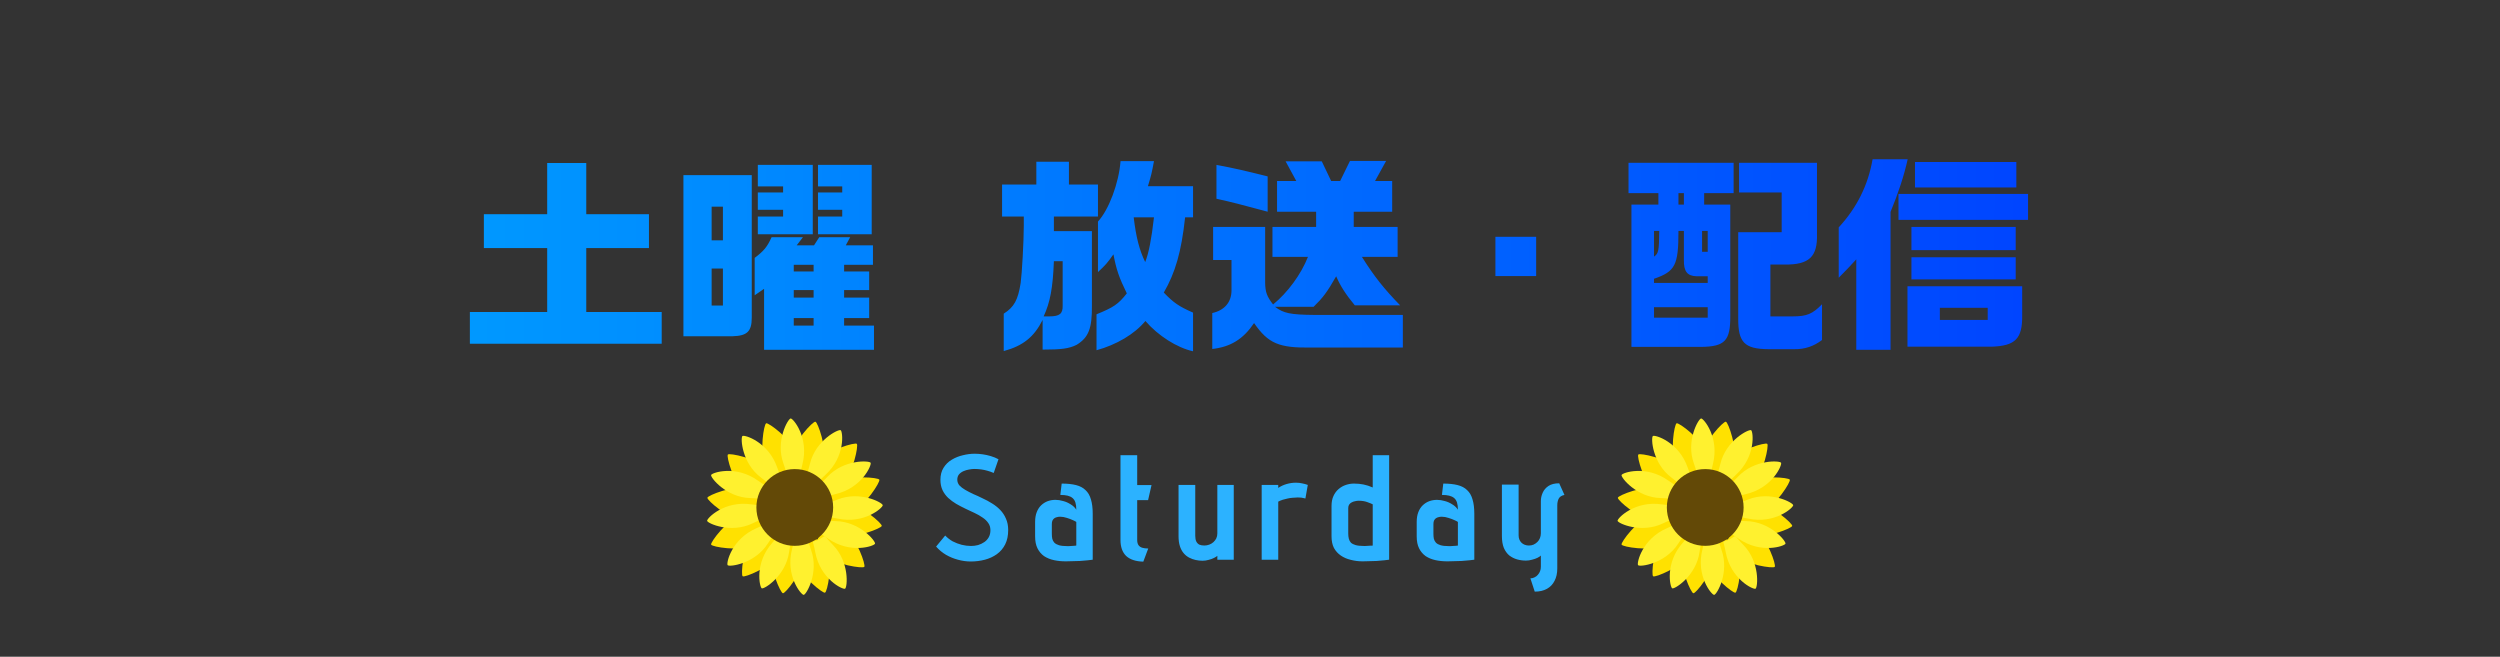 <svg width="335" height="88" viewBox="0 0 335 88" fill="none" xmlns="http://www.w3.org/2000/svg">
<rect x="0" y="0" width="335" height="88" fill="#333333" stroke="none"/>
<path d="M62.963 46.064V41.808H73.323V33.24H64.839V28.704H73.323V21.844H78.559V28.704H86.959V33.24H78.559V41.808H88.667V46.064H62.963ZM91.579 23.468H100.735V42.564C100.735 44.412 100.119 45 98.187 45.056H91.579V23.468ZM95.359 40.94H96.871V35.984H95.359V40.94ZM95.359 32.204H96.871V27.696H95.359V32.204ZM103.395 31.784H107.595L106.755 32.876H109.079L109.779 31.784H113.923L113.335 32.876H116.975V35.48H113.111V36.376H116.471V38.868H113.111V39.876H116.471V42.62H113.111V43.628H117.115V46.876H102.387V38.7L101.127 39.568V34.556C102.387 33.604 102.807 33.072 103.395 31.784ZM106.363 36.376H109.023V35.48H106.363V36.376ZM106.363 39.876H109.023V38.868H106.363V39.876ZM106.363 43.628H109.023V42.62H106.363V43.628ZM101.547 25.792H104.935V24.98H101.547V22.096H108.911V31.392H101.547V29.012H104.935V28.116H101.547V25.792ZM109.611 24.98V22.096H116.807V31.392H109.611V29.012H112.859V28.116H109.611V25.792H112.859V24.98H109.611ZM134.277 29.012V24.728H138.869V21.676H143.237V24.728H147.129V29.012H141.221V30.972H146.317V40.94C146.345 44.02 145.869 45.224 144.273 46.204C143.265 46.708 142.257 46.848 139.709 46.848V42.872C138.561 45.168 137.077 46.344 134.501 47.044V42.032C135.901 41.136 136.405 40.212 136.769 37.916C136.937 36.74 137.189 32.344 137.189 30.216V29.012H134.277ZM142.397 35.004H141.221C141.081 38.616 140.717 40.52 139.849 42.396H140.605C142.005 42.396 142.425 42.032 142.397 40.94V35.004ZM147.129 36.46V29.684C148.585 28.116 149.929 24.532 150.153 21.592H154.633C154.325 23.244 154.269 23.468 153.821 24.952H159.869V29.124H158.805C158.301 33.772 157.489 36.544 155.949 39.204C157.265 40.576 157.965 41.052 159.869 41.892V47.072C157.713 46.596 155.165 44.972 153.485 43.012C152.029 44.776 149.593 46.204 146.933 46.932V42.116C149.201 41.192 149.845 40.772 150.993 39.316C149.957 37.188 149.593 36.152 149.201 34.08C148.333 35.312 148.165 35.48 147.129 36.46ZM154.633 29.124H151.917C152.225 31.784 152.701 33.576 153.457 35.116C153.933 33.912 154.297 32.064 154.633 29.124ZM162.445 46.764V41.948C164.069 41.584 164.993 40.52 165.021 38.98V34.836H162.557V30.412H169.529V37.916C169.557 39.148 169.753 39.708 170.593 40.8C172.525 39.232 174.345 36.768 175.269 34.416H170.509V30.412H176.361V28.368H171.125V24.252H173.701L172.273 21.62H177.117L178.377 24.252H179.581L180.897 21.564H185.741L184.257 24.252H186.553V28.368H181.401V30.412H187.281V34.416H182.493C184.145 37.048 185.461 38.7 187.617 40.912H181.541C180.337 39.456 179.581 38.28 179.049 37.02C177.817 39.176 177.285 39.876 176.025 41.108H170.845C171.993 41.976 172.889 42.172 176.137 42.2H187.981V46.568H175.801C171.377 46.652 169.949 46.036 168.045 43.292C166.589 45.448 164.909 46.484 162.445 46.764ZM163.005 26.632V22.096C165.413 22.544 166.841 22.88 169.865 23.636V28.368C166.113 27.36 165.161 27.108 163.005 26.632ZM200.385 31.728H205.845V36.992H200.385V31.728ZM218.221 21.816H232.305V25.876H228.357V27.416H231.857V42.34C231.885 45.672 231.129 46.456 227.909 46.484H218.613V27.416H222.225V25.876H218.221V21.816ZM221.637 42.564H228.833V41.164H221.637V42.564ZM222.337 30.944H221.637V34.388C222.253 33.968 222.309 33.604 222.337 30.944ZM228.833 37.916V37.02H227.377C226.089 36.992 225.613 36.376 225.641 34.836V30.944H224.913C224.913 35.536 224.493 36.376 221.637 37.356V37.916H228.833ZM224.913 27.416H225.641V25.876H224.913V27.416ZM228.833 33.744V30.944H228.077V33.744H228.833ZM232.921 31.112H238.745V25.792H233.033V21.816H243.477V31.336C243.561 34.416 242.441 35.48 239.137 35.452H237.233V42.396H240.201C242.105 42.396 242.861 42.088 244.149 40.772V45.56C243.057 46.4 241.825 46.82 240.397 46.792H236.981C233.761 46.764 232.893 45.896 232.921 42.62V31.112ZM250.925 21.34H255.629C255.153 23.496 254.397 25.82 253.333 28.396V46.876H248.741V34.752C247.845 35.732 247.397 36.208 246.389 37.216V30.468C248.825 27.836 250.337 24.784 250.925 21.34ZM254.397 25.988H271.757V29.46H254.397V25.988ZM255.601 38.364H270.973V42.312C271.001 45.392 270.049 46.344 266.885 46.456H255.601V38.364ZM266.353 42.872V41.248H259.941V42.872H266.353ZM256.133 37.44V34.472H270.105V37.44H256.133ZM256.133 33.52V30.412H270.105V33.52H256.133ZM256.609 25.12V21.704H270.189V25.12H256.609Z" fill="url(#paint0_linear_97_1744)"/>
<g clip-path="url(#clip0_97_1744)">
<path d="M110.399 62.011C109.983 63.983 108.971 63.907 107.758 63.653C106.545 63.397 105.589 63.059 106.005 61.087C106.421 59.114 108.929 56.438 109.265 56.509C109.583 56.575 110.815 60.038 110.399 62.011Z" fill="#FFE100"/>
<path d="M112.971 64.783C111.603 66.265 110.774 65.683 109.861 64.844C108.95 64.005 108.302 63.225 109.67 61.743C111.038 60.26 114.562 59.243 114.815 59.476C115.053 59.696 114.339 63.301 112.971 64.783Z" fill="#FFE100"/>
<path d="M114.214 68.577C112.406 69.474 111.838 68.633 111.287 67.524C110.736 66.415 110.409 65.456 112.217 64.559C114.025 63.663 117.681 63.971 117.834 64.278C117.979 64.568 116.022 67.68 114.213 68.576L114.214 68.577Z" fill="#FFE100"/>
<path d="M112.692 71.804C110.704 71.46 110.743 70.448 110.954 69.228C111.166 68.007 111.47 67.041 113.458 67.385C115.447 67.729 118.215 70.135 118.156 70.474C118.1 70.792 114.68 72.148 112.692 71.804H112.692Z" fill="#FFE100"/>
<path d="M110.411 74.403C108.856 73.118 109.395 72.258 110.184 71.304C110.975 70.35 111.72 69.662 113.275 70.948C114.83 72.233 116.035 75.695 115.815 75.96C115.609 76.209 111.966 75.689 110.411 74.403Z" fill="#FFE100"/>
<path d="M106.686 75.335C106 73.439 106.901 72.972 108.067 72.552C109.233 72.131 110.224 71.916 110.909 73.813C111.594 75.71 110.87 79.302 110.547 79.419C110.242 79.529 107.37 77.231 106.685 75.335H106.686Z" fill="#FFE100"/>
<path d="M103.349 74.099C103.608 72.1 104.622 72.096 105.852 72.255C107.082 72.415 108.061 72.677 107.802 74.676C107.542 76.676 105.252 79.539 104.911 79.496C104.59 79.454 103.089 76.099 103.348 74.099H103.349Z" fill="#FFE100"/>
<path d="M100.757 71.742C101.95 70.117 102.84 70.602 103.841 71.335C104.841 72.067 105.571 72.769 104.378 74.395C103.184 76.02 99.794 77.425 99.517 77.222C99.256 77.03 99.563 73.368 100.757 71.742Z" fill="#FFE100"/>
<path d="M99.241 68.978C101.114 68.228 101.612 69.11 102.075 70.26C102.536 71.409 102.785 72.391 100.911 73.141C99.038 73.891 95.418 73.294 95.29 72.976C95.169 72.675 97.367 69.728 99.241 68.978Z" fill="#FFE100"/>
<path d="M100.253 65.362C102.242 65.705 102.204 66.717 101.993 67.937C101.783 69.158 101.48 70.124 99.491 69.782C97.501 69.44 94.731 67.036 94.79 66.698C94.844 66.378 98.264 65.02 100.253 65.362Z" fill="#FFE100"/>
<path d="M102.834 62.79C104.307 64.168 103.718 64.993 102.87 65.896C102.023 66.8 101.237 67.441 99.764 66.062C98.291 64.684 97.302 61.155 97.536 60.905C97.757 60.669 101.361 61.411 102.834 62.791V62.79Z" fill="#FFE100"/>
<path d="M106.685 60.654C107.441 62.523 106.561 63.024 105.41 63.488C104.261 63.952 103.278 64.205 102.522 62.336C101.765 60.467 102.351 56.849 102.669 56.72C102.969 56.599 105.927 58.784 106.684 60.653L106.685 60.654Z" fill="#FFE100"/>
<path d="M104.16 62.679C104.827 64.632 104.94 63.693 103.918 64.445C102.895 65.195 103.622 65.232 101.97 63.992C99.391 62.058 99.205 58.632 99.488 58.424C99.756 58.227 102.975 59.205 104.16 62.679Z" fill="#FFF12F"/>
<path d="M107.528 62.19C107.015 64.189 107.625 63.466 106.358 63.534C105.091 63.603 105.678 64.031 104.976 62.091C103.88 59.061 105.602 56.094 105.953 56.074C106.285 56.057 108.442 58.637 107.528 62.19Z" fill="#FFF12F"/>
<path d="M110.614 63.625C109.089 65.016 109.996 64.745 108.897 64.108C107.8 63.472 108.056 64.152 108.533 62.145C109.278 59.01 112.347 57.47 112.651 57.646C112.938 57.813 113.327 61.151 110.614 63.625Z" fill="#FFF12F"/>
<path d="M112.227 69.488C110.209 69.048 110.954 69.63 110.84 68.368C110.726 67.106 110.319 67.708 112.234 66.938C115.225 65.734 118.258 67.345 118.289 67.695C118.319 68.025 115.815 70.272 112.227 69.489V69.488Z" fill="#FFF12F"/>
<path d="M111.947 66.214C109.934 66.676 110.857 66.885 110.214 65.792C109.571 64.699 109.46 65.417 110.863 63.904C113.055 61.539 116.486 61.706 116.664 62.009C116.831 62.294 115.527 65.393 111.947 66.214Z" fill="#FFF12F"/>
<path d="M110.967 72.181C109.273 71.001 109.738 71.824 110.118 70.615C110.498 69.406 109.89 69.806 111.955 69.829C115.181 69.866 117.359 72.518 117.254 72.853C117.155 73.168 113.979 74.282 110.966 72.181H110.967Z" fill="#FFF12F"/>
<path d="M109.246 73.992C108.874 71.963 108.624 72.874 109.747 72.282C110.869 71.69 110.156 71.547 111.606 73.016C113.872 75.309 113.55 78.725 113.239 78.889C112.945 79.044 109.906 77.602 109.246 73.993V73.992Z" fill="#FFF12F"/>
<path d="M106.133 73.594C106.651 71.598 106.039 72.319 107.307 72.254C108.574 72.188 107.988 71.758 108.685 73.7C109.775 76.732 108.045 79.697 107.694 79.714C107.363 79.732 105.211 77.147 106.133 73.594Z" fill="#FFF12F"/>
<path d="M103.525 72.689C104.908 71.156 104.032 71.514 105.186 72.04C106.34 72.567 106.019 71.915 105.74 73.959C105.305 77.152 102.401 78.983 102.08 78.837C101.778 78.699 101.065 75.414 103.525 72.689Z" fill="#FFF12F"/>
<path d="M101.406 70.763C103.306 69.954 102.361 69.911 103.186 70.874C104.011 71.836 103.994 71.11 102.879 72.847C101.139 75.56 97.733 76 97.504 75.733C97.288 75.481 98.026 72.202 101.406 70.763V70.763Z" fill="#FFF12F"/>
<path d="M100.677 67.582C102.721 67.881 101.937 67.353 102.138 68.604C102.34 69.855 102.704 69.226 100.847 70.128C97.947 71.537 94.81 70.138 94.754 69.792C94.702 69.465 97.043 67.051 100.678 67.583L100.677 67.582Z" fill="#FFF12F"/>
<path d="M101.567 64.403C103.245 65.605 102.791 64.776 102.396 65.98C102 67.184 102.614 66.792 100.548 66.742C97.324 66.665 95.18 63.984 95.289 63.651C95.393 63.336 98.582 62.264 101.567 64.403Z" fill="#FFF12F"/>
<path d="M106.5 73.143C109.34 73.143 111.643 70.84 111.643 68C111.643 65.16 109.34 62.857 106.5 62.857C103.659 62.857 101.357 65.16 101.357 68C101.357 70.84 103.659 73.143 106.5 73.143Z" fill="#634907"/>
</g>
<path d="M133.157 63.38C132.891 63.26 132.611 63.16 132.317 63.08C132.037 63 131.751 62.94 131.457 62.9C131.164 62.86 130.864 62.84 130.557 62.84C130.344 62.84 130.104 62.867 129.837 62.92C129.584 62.96 129.337 63.033 129.097 63.14C128.857 63.247 128.657 63.393 128.497 63.58C128.351 63.767 128.277 64 128.277 64.28C128.277 64.56 128.371 64.813 128.557 65.04C128.757 65.253 129.017 65.453 129.337 65.64C129.657 65.827 130.017 66.013 130.417 66.2C130.831 66.373 131.251 66.567 131.677 66.78C132.117 66.98 132.537 67.207 132.937 67.46C133.351 67.713 133.717 68.007 134.037 68.34C134.357 68.673 134.611 69.06 134.797 69.5C134.997 69.94 135.097 70.447 135.097 71.02C135.097 71.767 134.964 72.407 134.697 72.94C134.431 73.473 134.057 73.913 133.577 74.26C133.111 74.593 132.577 74.84 131.977 75C131.377 75.16 130.744 75.24 130.077 75.24C129.504 75.24 128.931 75.16 128.357 75C127.797 74.853 127.264 74.633 126.757 74.34C126.264 74.047 125.824 73.68 125.437 73.24L126.657 71.76C126.951 72.067 127.284 72.327 127.657 72.54C128.044 72.74 128.444 72.893 128.857 73C129.284 73.107 129.704 73.16 130.117 73.16C130.437 73.16 130.751 73.12 131.057 73.04C131.364 72.947 131.644 72.813 131.897 72.64C132.151 72.467 132.351 72.247 132.497 71.98C132.644 71.713 132.717 71.4 132.717 71.04C132.717 70.68 132.624 70.367 132.437 70.1C132.251 69.82 131.997 69.573 131.677 69.36C131.357 69.133 130.997 68.927 130.597 68.74C130.197 68.54 129.784 68.347 129.357 68.16C128.944 67.96 128.537 67.747 128.137 67.52C127.737 67.28 127.377 67.013 127.057 66.72C126.737 66.413 126.484 66.067 126.297 65.68C126.111 65.28 126.017 64.82 126.017 64.3C126.017 63.66 126.157 63.12 126.437 62.68C126.717 62.227 127.084 61.867 127.537 61.6C128.004 61.32 128.504 61.12 129.037 61C129.571 60.867 130.091 60.8 130.597 60.8C130.971 60.8 131.337 60.827 131.697 60.88C132.057 60.933 132.417 61.013 132.777 61.12C133.137 61.227 133.477 61.367 133.797 61.54L133.157 63.38ZM144.225 68.3C144.225 67.913 144.185 67.593 144.105 67.34C144.025 67.087 143.898 66.887 143.725 66.74C143.552 66.593 143.332 66.487 143.065 66.42C142.798 66.353 142.472 66.32 142.085 66.32L142.265 64.8C143.025 64.8 143.665 64.867 144.185 65C144.718 65.133 145.145 65.36 145.465 65.68C145.798 65.987 146.038 66.4 146.185 66.92C146.345 67.44 146.425 68.087 146.425 68.86V75C146.212 75.027 145.992 75.053 145.765 75.08C145.538 75.107 145.305 75.127 145.065 75.14C144.838 75.167 144.598 75.18 144.345 75.18C144.105 75.193 143.858 75.2 143.605 75.2C143.352 75.213 143.092 75.22 142.825 75.22C142.252 75.22 141.718 75.167 141.225 75.06C140.732 74.953 140.292 74.773 139.905 74.52C139.532 74.253 139.238 73.907 139.025 73.48C138.812 73.053 138.705 72.52 138.705 71.88V69.94C138.705 69.433 138.778 68.993 138.925 68.62C139.072 68.247 139.272 67.94 139.525 67.7C139.778 67.46 140.065 67.28 140.385 67.16C140.718 67.04 141.065 66.98 141.425 66.98C141.758 66.98 142.105 67.033 142.465 67.14C142.825 67.233 143.158 67.38 143.465 67.58C143.785 67.767 144.038 68.007 144.225 68.3ZM144.225 69.94C144.158 69.887 144.005 69.807 143.765 69.7C143.538 69.593 143.272 69.493 142.965 69.4C142.658 69.293 142.352 69.24 142.045 69.24C141.898 69.24 141.758 69.26 141.625 69.3C141.492 69.327 141.372 69.38 141.265 69.46C141.172 69.527 141.092 69.627 141.025 69.76C140.972 69.88 140.945 70.033 140.945 70.22V71.52C140.945 71.773 140.965 72 141.005 72.2C141.058 72.4 141.152 72.573 141.285 72.72C141.432 72.867 141.638 72.98 141.905 73.06C142.185 73.14 142.552 73.18 143.005 73.18C143.072 73.18 143.152 73.18 143.245 73.18C143.352 73.167 143.458 73.16 143.565 73.16C143.685 73.147 143.792 73.14 143.885 73.14C143.992 73.127 144.072 73.12 144.125 73.12C144.192 73.107 144.225 73.1 144.225 73.1V69.94ZM152.384 72.36C152.384 72.653 152.444 72.887 152.564 73.06C152.684 73.22 152.85 73.333 153.064 73.4C153.29 73.467 153.557 73.5 153.864 73.5L153.204 75.26C152.19 75.233 151.424 74.98 150.904 74.5C150.397 74.007 150.144 73.293 150.144 72.36V61H152.384V65H154.304L153.844 67.02H152.384V72.36ZM163.124 74.48C163.044 74.56 162.897 74.653 162.684 74.76C162.484 74.867 162.244 74.953 161.964 75.02C161.697 75.1 161.424 75.14 161.144 75.14C160.837 75.14 160.53 75.107 160.224 75.04C159.917 74.973 159.624 74.867 159.344 74.72C159.064 74.573 158.817 74.373 158.604 74.12C158.39 73.867 158.224 73.553 158.104 73.18C157.984 72.807 157.924 72.36 157.924 71.84V64.98H160.164V71.8C160.164 72.107 160.21 72.36 160.304 72.56C160.397 72.747 160.53 72.887 160.704 72.98C160.89 73.06 161.117 73.1 161.384 73.1C161.61 73.1 161.83 73.06 162.044 72.98C162.257 72.9 162.444 72.787 162.604 72.64C162.764 72.493 162.89 72.327 162.984 72.14C163.077 71.94 163.124 71.72 163.124 71.48V64.98H165.324V75H163.124V74.48ZM174.925 66.8C174.925 66.8 174.838 66.78 174.665 66.74C174.505 66.687 174.245 66.66 173.885 66.66C173.672 66.66 173.452 66.673 173.225 66.7C172.998 66.713 172.772 66.747 172.545 66.8C172.332 66.84 172.118 66.893 171.905 66.96C171.692 67.027 171.485 67.113 171.285 67.22V75H169.065V64.98H171.285V65.38C171.618 65.153 171.992 64.98 172.405 64.86C172.818 64.74 173.238 64.68 173.665 64.68C173.972 64.68 174.258 64.713 174.525 64.78C174.792 64.833 175.032 64.9 175.245 64.98L174.925 66.8ZM186.145 75C185.931 75.027 185.711 75.053 185.485 75.08C185.271 75.107 185.045 75.127 184.805 75.14C184.578 75.167 184.345 75.18 184.105 75.18C183.865 75.193 183.618 75.2 183.365 75.2C183.125 75.213 182.871 75.22 182.605 75.22C182.045 75.22 181.511 75.153 181.005 75.02C180.498 74.9 180.051 74.707 179.665 74.44C179.278 74.173 178.971 73.833 178.745 73.42C178.531 72.993 178.425 72.48 178.425 71.88V67.8C178.425 67.28 178.511 66.833 178.685 66.46C178.858 66.087 179.085 65.78 179.365 65.54C179.658 65.287 179.985 65.1 180.345 64.98C180.705 64.86 181.065 64.8 181.425 64.8C181.891 64.8 182.318 64.84 182.705 64.92C183.105 65 183.518 65.133 183.945 65.32V61H186.145V75ZM183.945 67.58C183.825 67.513 183.598 67.42 183.265 67.3C182.931 67.167 182.531 67.1 182.065 67.1C181.905 67.1 181.745 67.12 181.585 67.16C181.425 67.187 181.271 67.24 181.125 67.32C180.991 67.387 180.878 67.487 180.785 67.62C180.705 67.74 180.665 67.893 180.665 68.08V71.5C180.665 71.753 180.691 71.987 180.745 72.2C180.798 72.4 180.891 72.573 181.025 72.72C181.171 72.853 181.378 72.96 181.645 73.04C181.925 73.12 182.291 73.16 182.745 73.16C182.811 73.16 182.891 73.16 182.985 73.16C183.091 73.147 183.198 73.14 183.305 73.14C183.425 73.127 183.531 73.12 183.625 73.12C183.718 73.12 183.791 73.12 183.845 73.12C183.911 73.107 183.945 73.1 183.945 73.1V67.58ZM195.358 68.3C195.358 67.913 195.318 67.593 195.238 67.34C195.158 67.087 195.031 66.887 194.858 66.74C194.684 66.593 194.464 66.487 194.198 66.42C193.931 66.353 193.604 66.32 193.218 66.32L193.398 64.8C194.158 64.8 194.798 64.867 195.318 65C195.851 65.133 196.278 65.36 196.598 65.68C196.931 65.987 197.171 66.4 197.318 66.92C197.478 67.44 197.558 68.087 197.558 68.86V75C197.344 75.027 197.124 75.053 196.898 75.08C196.671 75.107 196.438 75.127 196.198 75.14C195.971 75.167 195.731 75.18 195.478 75.18C195.238 75.193 194.991 75.2 194.738 75.2C194.484 75.213 194.224 75.22 193.958 75.22C193.384 75.22 192.851 75.167 192.358 75.06C191.864 74.953 191.424 74.773 191.038 74.52C190.664 74.253 190.371 73.907 190.158 73.48C189.944 73.053 189.838 72.52 189.838 71.88V69.94C189.838 69.433 189.911 68.993 190.058 68.62C190.204 68.247 190.404 67.94 190.658 67.7C190.911 67.46 191.198 67.28 191.518 67.16C191.851 67.04 192.198 66.98 192.558 66.98C192.891 66.98 193.238 67.033 193.598 67.14C193.958 67.233 194.291 67.38 194.598 67.58C194.918 67.767 195.171 68.007 195.358 68.3ZM195.358 69.94C195.291 69.887 195.138 69.807 194.898 69.7C194.671 69.593 194.404 69.493 194.098 69.4C193.791 69.293 193.484 69.24 193.178 69.24C193.031 69.24 192.891 69.26 192.758 69.3C192.624 69.327 192.504 69.38 192.398 69.46C192.304 69.527 192.224 69.627 192.158 69.76C192.104 69.88 192.078 70.033 192.078 70.22V71.52C192.078 71.773 192.098 72 192.138 72.2C192.191 72.4 192.284 72.573 192.418 72.72C192.564 72.867 192.771 72.98 193.038 73.06C193.318 73.14 193.684 73.18 194.138 73.18C194.204 73.18 194.284 73.18 194.378 73.18C194.484 73.167 194.591 73.16 194.698 73.16C194.818 73.147 194.924 73.14 195.018 73.14C195.124 73.127 195.204 73.12 195.258 73.12C195.324 73.107 195.358 73.1 195.358 73.1V69.94ZM209.635 66.32C209.248 66.4 208.988 66.573 208.855 66.84C208.735 67.093 208.675 67.393 208.675 67.74V76.18C208.675 76.82 208.555 77.367 208.315 77.82C208.088 78.287 207.748 78.647 207.295 78.9C206.842 79.153 206.295 79.28 205.655 79.28L205.075 77.5C205.275 77.5 205.462 77.453 205.635 77.36C205.808 77.28 205.955 77.167 206.075 77.02C206.208 76.873 206.308 76.707 206.375 76.52C206.442 76.347 206.475 76.16 206.475 75.96V74.44C206.395 74.533 206.248 74.633 206.035 74.74C205.822 74.847 205.575 74.933 205.295 75C205.028 75.08 204.755 75.12 204.475 75.12C204.075 75.12 203.682 75.067 203.295 74.96C202.922 74.853 202.575 74.68 202.255 74.44C201.948 74.187 201.702 73.847 201.515 73.42C201.342 72.993 201.255 72.46 201.255 71.82V64.94H203.495V71.76C203.495 71.947 203.528 72.127 203.595 72.3C203.662 72.46 203.755 72.6 203.875 72.72C203.995 72.84 204.142 72.933 204.315 73C204.488 73.067 204.675 73.1 204.875 73.1C205.102 73.1 205.308 73.06 205.495 72.98C205.695 72.887 205.868 72.767 206.015 72.62C206.162 72.473 206.275 72.3 206.355 72.1C206.435 71.9 206.475 71.687 206.475 71.46V67.14C206.475 66.767 206.555 66.4 206.715 66.04C206.875 65.667 207.135 65.36 207.495 65.12C207.855 64.88 208.335 64.76 208.935 64.76L209.635 66.32Z" fill="#2CB2FF"/>
<g clip-path="url(#clip1_97_1744)">
<path d="M232.399 62.011C231.983 63.983 230.971 63.907 229.758 63.653C228.545 63.397 227.589 63.059 228.005 61.087C228.421 59.114 230.929 56.438 231.265 56.509C231.583 56.575 232.815 60.038 232.399 62.011Z" fill="#FFE100"/>
<path d="M234.971 64.783C233.603 66.265 232.774 65.683 231.861 64.844C230.95 64.005 230.302 63.225 231.67 61.743C233.038 60.26 236.562 59.243 236.815 59.476C237.053 59.696 236.339 63.301 234.971 64.783Z" fill="#FFE100"/>
<path d="M236.214 68.577C234.406 69.474 233.838 68.633 233.287 67.524C232.736 66.415 232.409 65.456 234.217 64.559C236.025 63.663 239.681 63.971 239.834 64.278C239.979 64.568 238.022 67.68 236.213 68.576L236.214 68.577Z" fill="#FFE100"/>
<path d="M234.692 71.804C232.704 71.46 232.743 70.448 232.954 69.228C233.166 68.007 233.47 67.041 235.458 67.385C237.447 67.729 240.215 70.135 240.156 70.474C240.1 70.792 236.68 72.148 234.692 71.804H234.692Z" fill="#FFE100"/>
<path d="M232.411 74.403C230.856 73.118 231.395 72.258 232.184 71.304C232.975 70.35 233.72 69.662 235.275 70.948C236.83 72.233 238.035 75.695 237.815 75.96C237.609 76.209 233.966 75.689 232.411 74.403Z" fill="#FFE100"/>
<path d="M228.686 75.335C228 73.439 228.901 72.972 230.067 72.552C231.233 72.131 232.224 71.916 232.909 73.813C233.594 75.71 232.87 79.302 232.547 79.419C232.242 79.529 229.37 77.231 228.685 75.335H228.686Z" fill="#FFE100"/>
<path d="M225.349 74.099C225.608 72.1 226.622 72.096 227.852 72.255C229.082 72.415 230.061 72.677 229.802 74.676C229.542 76.676 227.252 79.539 226.911 79.496C226.59 79.454 225.089 76.099 225.348 74.099H225.349Z" fill="#FFE100"/>
<path d="M222.757 71.742C223.95 70.117 224.84 70.602 225.841 71.335C226.841 72.067 227.571 72.769 226.378 74.395C225.184 76.02 221.794 77.425 221.517 77.222C221.256 77.03 221.563 73.368 222.757 71.742Z" fill="#FFE100"/>
<path d="M221.241 68.978C223.114 68.228 223.612 69.11 224.075 70.26C224.536 71.409 224.785 72.391 222.911 73.141C221.038 73.891 217.418 73.294 217.29 72.976C217.169 72.675 219.367 69.728 221.241 68.978Z" fill="#FFE100"/>
<path d="M222.253 65.362C224.242 65.705 224.204 66.717 223.993 67.937C223.783 69.158 223.48 70.124 221.491 69.782C219.501 69.44 216.731 67.036 216.79 66.698C216.844 66.378 220.264 65.02 222.253 65.362Z" fill="#FFE100"/>
<path d="M224.834 62.79C226.307 64.168 225.718 64.993 224.87 65.896C224.023 66.8 223.237 67.441 221.764 66.062C220.291 64.684 219.301 61.155 219.536 60.905C219.757 60.669 223.361 61.411 224.834 62.791V62.79Z" fill="#FFE100"/>
<path d="M228.685 60.654C229.441 62.523 228.561 63.024 227.41 63.488C226.261 63.952 225.278 64.205 224.522 62.336C223.765 60.467 224.351 56.849 224.669 56.72C224.969 56.599 227.927 58.784 228.684 60.653L228.685 60.654Z" fill="#FFE100"/>
<path d="M226.16 62.679C226.827 64.632 226.94 63.693 225.918 64.445C224.895 65.195 225.622 65.232 223.97 63.992C221.391 62.058 221.205 58.632 221.488 58.424C221.756 58.227 224.975 59.205 226.16 62.679Z" fill="#FFF12F"/>
<path d="M229.528 62.19C229.015 64.189 229.625 63.466 228.358 63.534C227.091 63.603 227.678 64.031 226.976 62.091C225.88 59.061 227.602 56.094 227.953 56.074C228.285 56.057 230.442 58.637 229.528 62.19Z" fill="#FFF12F"/>
<path d="M232.614 63.625C231.089 65.016 231.996 64.745 230.897 64.108C229.8 63.472 230.056 64.152 230.533 62.145C231.278 59.01 234.347 57.47 234.651 57.646C234.938 57.813 235.327 61.151 232.614 63.625Z" fill="#FFF12F"/>
<path d="M234.227 69.488C232.209 69.048 232.954 69.63 232.84 68.368C232.726 67.106 232.319 67.708 234.234 66.938C237.225 65.734 240.258 67.345 240.289 67.695C240.319 68.025 237.815 70.272 234.227 69.489V69.488Z" fill="#FFF12F"/>
<path d="M233.947 66.214C231.934 66.676 232.857 66.885 232.214 65.792C231.571 64.699 231.46 65.417 232.863 63.904C235.055 61.539 238.486 61.706 238.664 62.009C238.831 62.294 237.527 65.393 233.947 66.214Z" fill="#FFF12F"/>
<path d="M232.967 72.181C231.273 71.001 231.738 71.824 232.118 70.615C232.498 69.406 231.89 69.806 233.955 69.829C237.181 69.866 239.359 72.518 239.254 72.853C239.155 73.168 235.979 74.282 232.966 72.181H232.967Z" fill="#FFF12F"/>
<path d="M231.246 73.992C230.874 71.963 230.624 72.874 231.747 72.282C232.869 71.69 232.156 71.547 233.606 73.016C235.872 75.309 235.55 78.725 235.239 78.889C234.945 79.044 231.906 77.602 231.246 73.993V73.992Z" fill="#FFF12F"/>
<path d="M228.133 73.594C228.651 71.598 228.039 72.319 229.307 72.254C230.574 72.188 229.988 71.758 230.685 73.7C231.775 76.732 230.045 79.697 229.694 79.714C229.363 79.732 227.211 77.147 228.133 73.594Z" fill="#FFF12F"/>
<path d="M225.525 72.689C226.908 71.156 226.032 71.514 227.186 72.04C228.34 72.567 228.019 71.915 227.74 73.959C227.305 77.152 224.401 78.983 224.08 78.837C223.778 78.699 223.065 75.414 225.525 72.689Z" fill="#FFF12F"/>
<path d="M223.406 70.763C225.306 69.954 224.361 69.911 225.186 70.874C226.011 71.836 225.994 71.11 224.879 72.847C223.139 75.56 219.733 76 219.504 75.733C219.288 75.481 220.027 72.202 223.406 70.763V70.763Z" fill="#FFF12F"/>
<path d="M222.677 67.582C224.721 67.881 223.937 67.353 224.138 68.604C224.34 69.855 224.704 69.226 222.847 70.128C219.947 71.537 216.81 70.138 216.755 69.792C216.702 69.465 219.043 67.051 222.678 67.583L222.677 67.582Z" fill="#FFF12F"/>
<path d="M223.567 64.403C225.245 65.605 224.791 64.776 224.396 65.98C224 67.184 224.614 66.792 222.548 66.742C219.324 66.665 217.18 63.984 217.289 63.651C217.393 63.336 220.582 62.264 223.567 64.403Z" fill="#FFF12F"/>
<path d="M228.5 73.143C231.34 73.143 233.643 70.84 233.643 68C233.643 65.16 231.34 62.857 228.5 62.857C225.659 62.857 223.357 65.16 223.357 68C223.357 70.84 225.659 73.143 228.5 73.143Z" fill="#634907"/>
</g>
<defs>
<linearGradient id="paint0_linear_97_1744" x1="273.5" y1="34" x2="61.5" y2="34" gradientUnits="userSpaceOnUse">
<stop stop-color="#0044FF"/>
<stop offset="1" stop-color="#0099FF"/>
</linearGradient>
<clipPath id="clip0_97_1744">
<rect width="24" height="24" fill="white" transform="translate(94.5 56)"/>
</clipPath>
<clipPath id="clip1_97_1744">
<rect width="24" height="24" fill="white" transform="translate(216.5 56)"/>
</clipPath>
</defs>
</svg>
